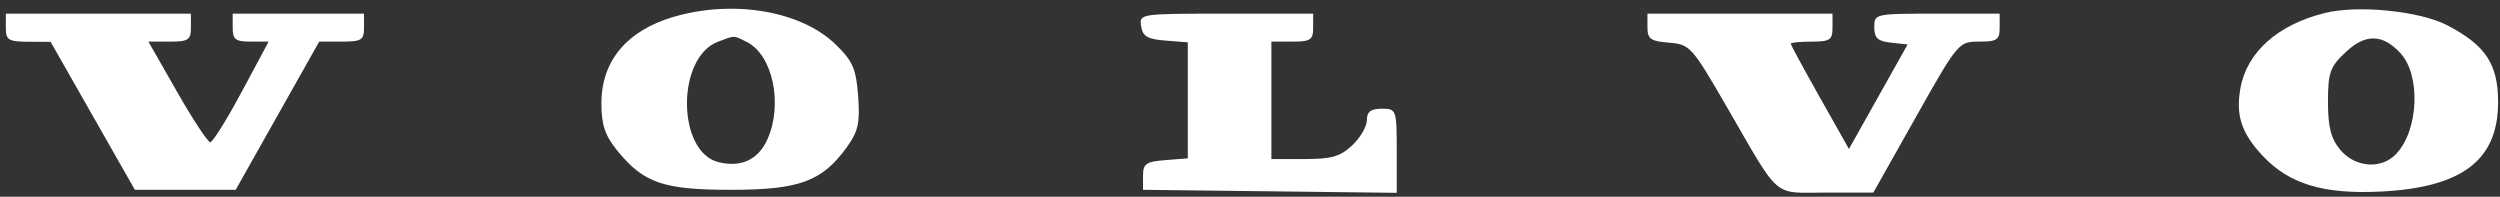 <svg width="216" height="17" viewBox="0 0 216 17" fill="none" xmlns="http://www.w3.org/2000/svg">
<rect x="0" y="0" width="216" height="17" fill="#333333" stroke="none"/>
<path fill-rule="evenodd" clip-rule="evenodd" d="M58.259 1.439C54.182 2.616 51.962 5.251 51.962 8.913C51.962 10.787 52.271 11.71 53.338 13.02C55.616 15.817 57.308 16.399 63.17 16.399C69.046 16.399 71.019 15.677 73.143 12.749C74.15 11.361 74.316 10.623 74.143 8.301C73.965 5.924 73.679 5.271 72.177 3.819C69.206 0.947 63.399 -0.046 58.259 1.439ZM200.879 1.121C196.78 2.131 194.109 4.523 193.564 7.672C193.162 9.989 193.671 11.514 195.495 13.46C197.77 15.887 200.713 16.787 205.614 16.555C212.71 16.219 215.836 13.856 215.836 8.825C215.836 5.549 214.764 3.921 211.472 2.199C209.087 0.951 203.765 0.41 200.879 1.121ZM0.505 2.389C0.505 3.461 0.723 3.597 2.439 3.607L4.374 3.616L8.014 10.008L11.654 16.399H16.008H20.362L23.971 9.998L27.58 3.596H29.516C31.236 3.596 31.451 3.463 31.451 2.389V1.181H25.778H20.104V2.389C20.104 3.409 20.345 3.596 21.657 3.596H23.209L20.878 7.944C19.596 10.336 18.375 12.29 18.165 12.288C17.955 12.285 16.667 10.329 15.303 7.94L12.822 3.596H14.658C16.273 3.596 16.494 3.45 16.494 2.389V1.181H8.5H0.505V2.389ZM98.593 2.268C98.726 3.141 99.139 3.384 100.692 3.505L102.626 3.655V8.669V13.683L100.692 13.834C99.016 13.963 98.758 14.144 98.758 15.191V16.399L109.718 16.529L120.678 16.66V13.027C120.678 9.473 120.65 9.394 119.389 9.394C118.433 9.394 118.099 9.65 118.099 10.382C118.099 10.925 117.529 11.903 116.833 12.556C115.794 13.53 115.056 13.742 112.707 13.742H109.847V8.669V3.596H111.652C113.234 3.596 113.457 3.447 113.457 2.389V1.181H105.943C98.445 1.181 98.429 1.183 98.593 2.268ZM142.34 2.36C142.34 3.364 142.615 3.56 144.206 3.688C146.008 3.833 146.175 4.018 149.149 9.152C153.898 17.352 153.078 16.64 157.783 16.64H161.856L165.531 10.118C169.166 3.667 169.225 3.596 170.988 3.596C172.545 3.596 172.77 3.444 172.77 2.389V1.181H167.355C161.959 1.181 161.939 1.185 161.939 2.358C161.939 3.288 162.241 3.567 163.379 3.687L164.819 3.838L162.284 8.355L159.749 12.871L157.233 8.411C155.85 5.958 154.718 3.871 154.718 3.774C154.718 3.676 155.531 3.596 156.524 3.596C158.105 3.596 158.329 3.447 158.329 2.389V1.181H150.334H142.34V2.36ZM64.537 3.635C66.762 4.75 67.661 8.997 66.312 12.02C65.524 13.787 64.067 14.48 62.111 14.02C58.475 13.165 58.417 4.967 62.037 3.602C63.522 3.042 63.349 3.039 64.537 3.635ZM207.384 4.576C209.181 6.512 208.974 11.286 207.004 13.325C205.726 14.648 203.484 14.473 202.206 12.952C201.397 11.989 201.137 10.981 201.137 8.808C201.137 6.264 201.313 5.773 202.681 4.492C204.377 2.902 205.855 2.929 207.384 4.576Z" fill="white"/>
</svg>
